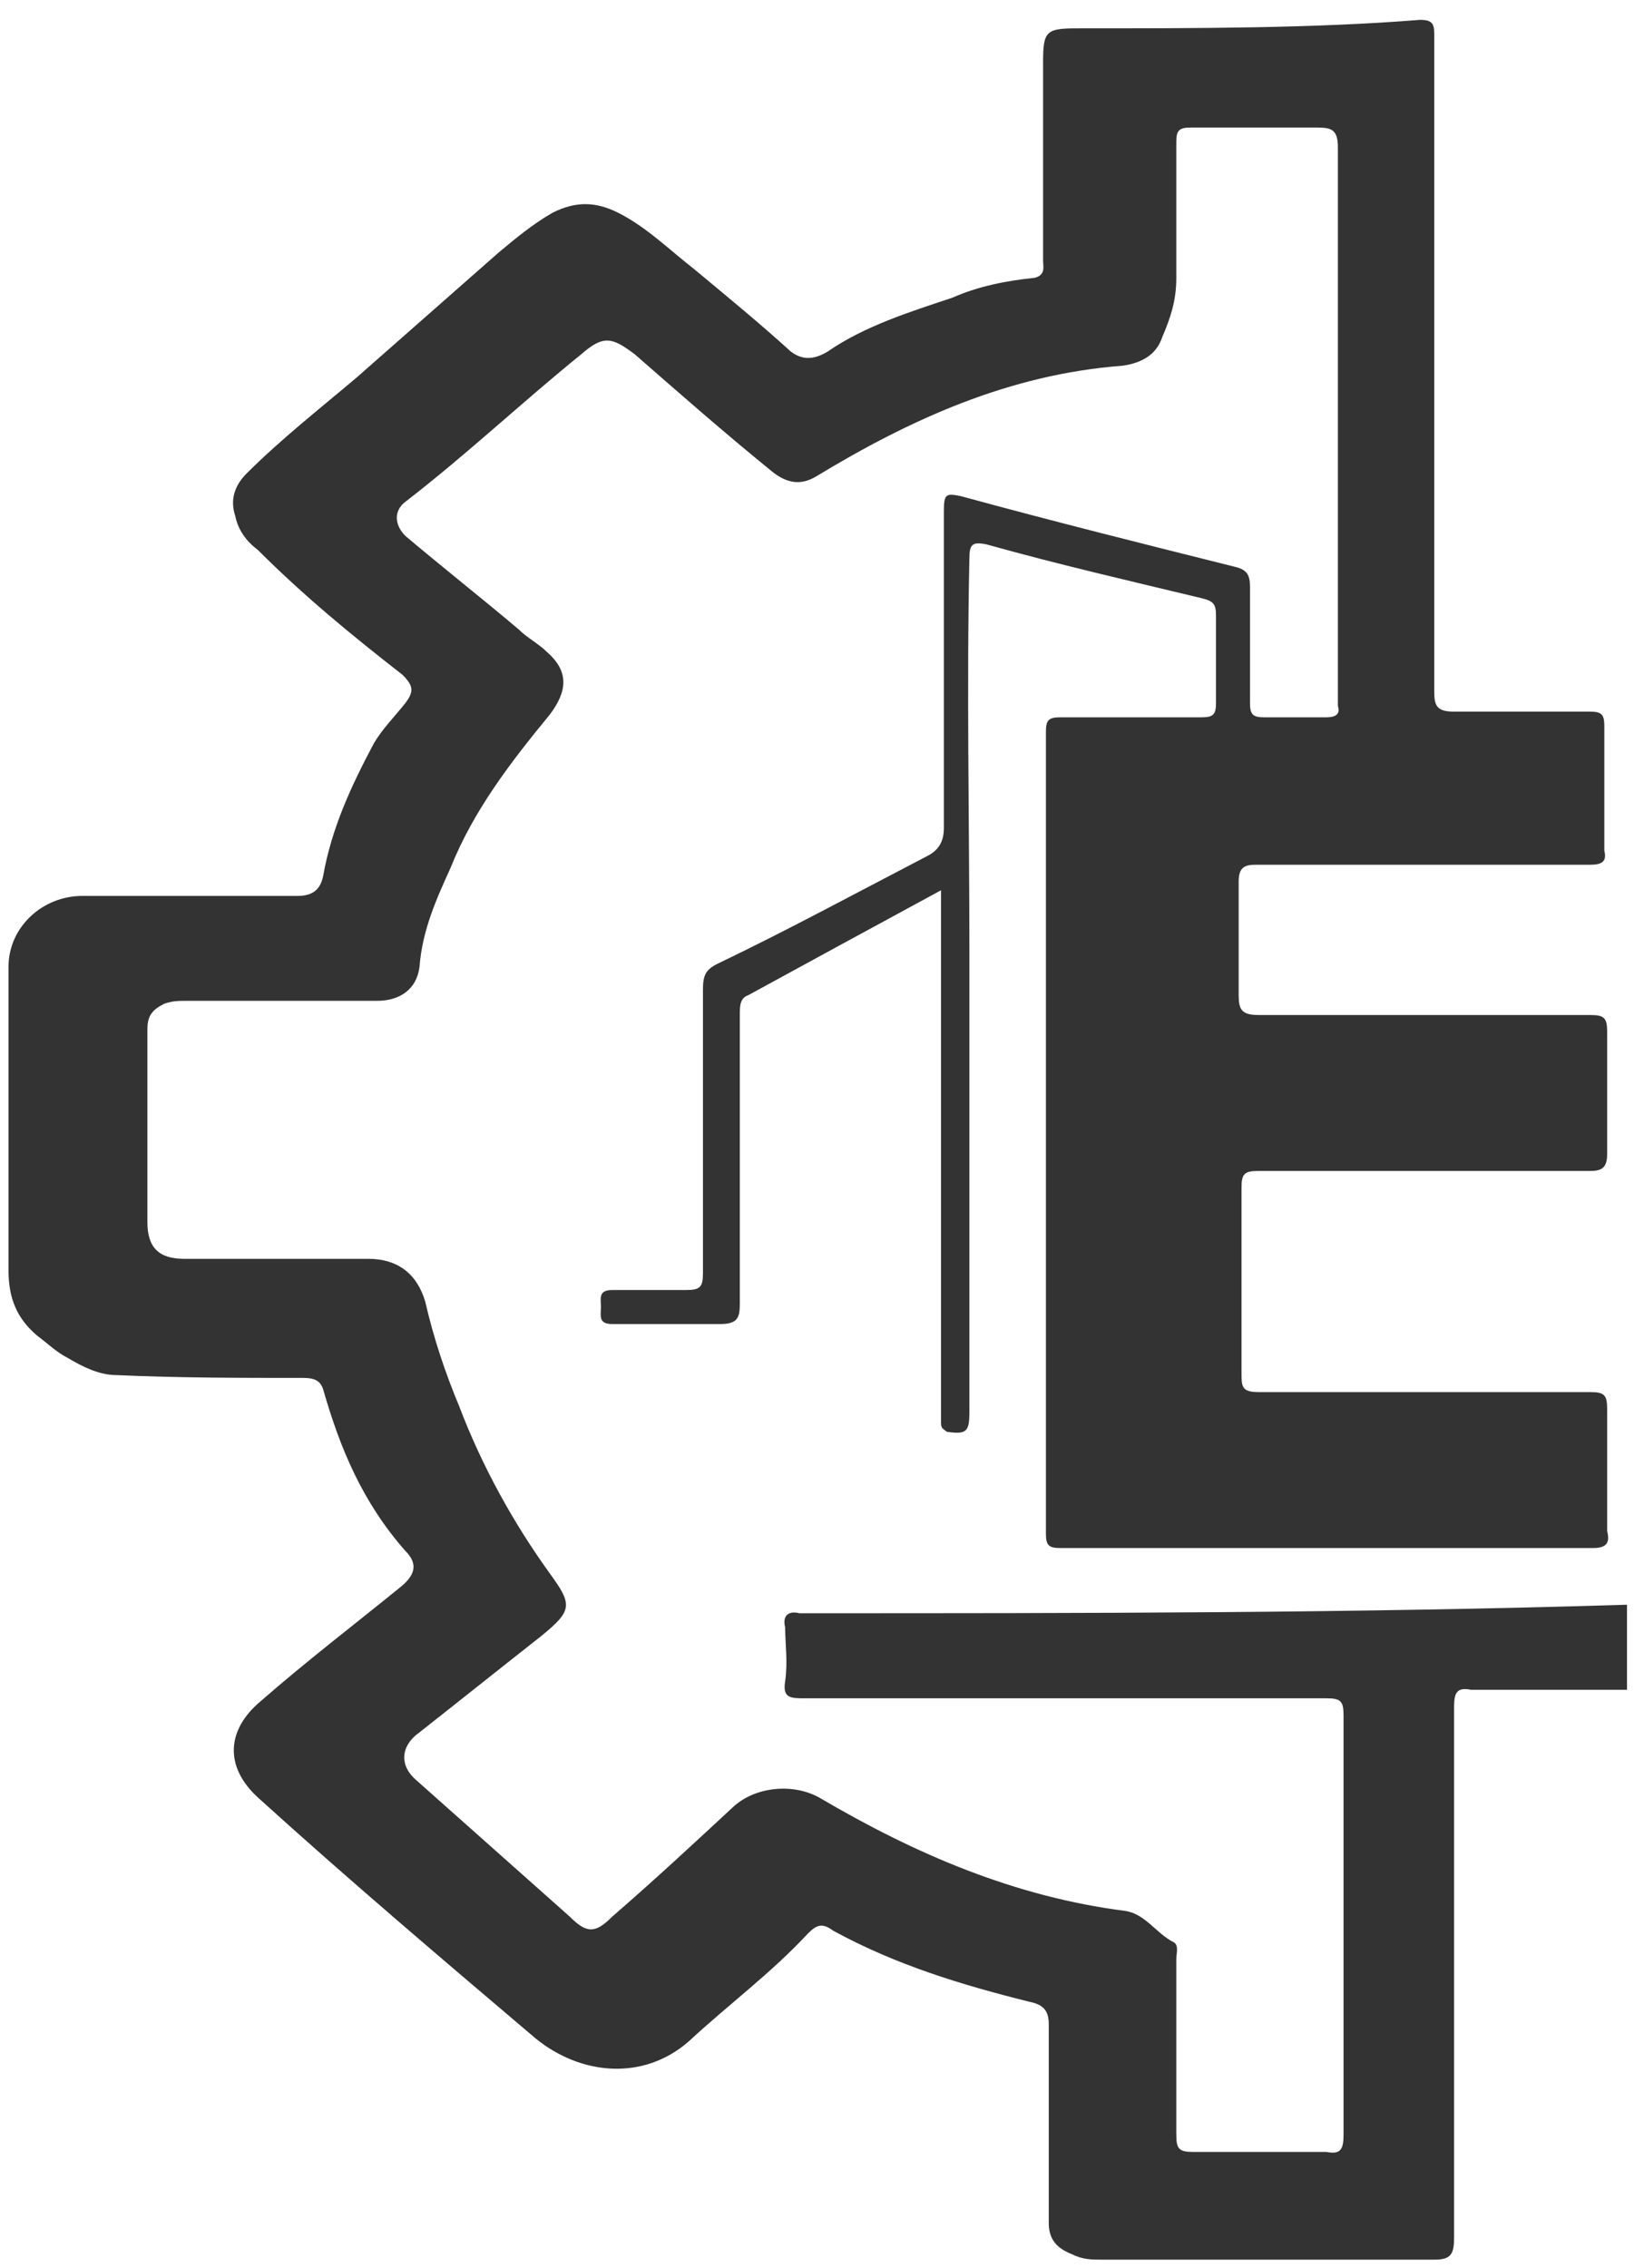 <svg width="58" height="80" viewBox="0 0 58 80" fill="none" xmlns="http://www.w3.org/2000/svg">
<path d="M28.5 56.9C28.4 56.9 28.3 56.9 28.2 56.9C27.8 56.8 27.6 57 27.7 57.4C27.7 58 27.8 58.6 27.7 59.3C27.6 59.9 27.9 59.9 28.4 59.9C34.5 59.9 40.6 59.9 46.8 59.9C47.3 59.9 47.4 60 47.4 60.5C47.4 65.4 47.4 70.4 47.4 75.3C47.4 75.8 47.3 76 46.8 75.9C45.2 75.9 43.6 75.9 42.1 75.9C41.6 75.9 41.5 75.8 41.5 75.3C41.5 73.2 41.5 71.2 41.5 69.1C41.5 68.9 41.6 68.6 41.4 68.5C40.8 68.2 40.4 67.5 39.7 67.4C35.8 66.9 32.3 65.4 28.9 63.4C28 62.9 26.7 63 25.9 63.7C24.5 65 23.1 66.3 21.6 67.6C21 68.2 20.7 68.2 20.1 67.6C18.3 66 16.5 64.4 14.7 62.8C14.1 62.3 14.1 61.6 14.8 61.1C16.2 60 17.7 58.8 19.1 57.7C20.2 56.8 20.2 56.6 19.4 55.5C18.1 53.7 17 51.7 16.2 49.6C15.7 48.4 15.3 47.2 15 45.9C14.7 44.9 14 44.4 13 44.4C10.8 44.4 8.7 44.4 6.5 44.4C5.6 44.4 5.2 44 5.2 43.1C5.2 40.8 5.2 38.5 5.2 36.3C5.2 35.8 5.4 35.6 5.8 35.4C6.1 35.3 6.3 35.3 6.6 35.3C8.8 35.3 11.1 35.3 13.3 35.3C14.1 35.3 14.7 34.9 14.8 34.1C14.9 32.8 15.4 31.7 15.9 30.6C16.7 28.6 18 26.9 19.4 25.2C20 24.4 20.1 23.7 19.3 23C19 22.7 18.6 22.5 18.3 22.2C17 21.1 15.6 20 14.3 18.9C13.9 18.5 13.9 18 14.3 17.7C16.5 16 18.4 14.2 20.5 12.5C21.3 11.8 21.6 11.9 22.4 12.5C24 13.9 25.6 15.3 27.2 16.6C27.8 17.1 28.3 17.1 28.8 16.8C32.1 14.8 35.6 13.2 39.6 12.9C40.3 12.8 40.8 12.5 41 11.9C41.3 11.2 41.5 10.6 41.5 9.8C41.5 8.2 41.5 6.6 41.5 5C41.5 4.6 41.6 4.5 42 4.5C43.5 4.5 45 4.5 46.5 4.5C47 4.5 47.2 4.6 47.2 5.2C47.2 11.7 47.2 18.1 47.2 24.6C47.2 24.7 47.2 24.8 47.2 24.9C47.3 25.2 47.1 25.3 46.8 25.3C46.1 25.3 45.3 25.3 44.6 25.3C44.2 25.3 44.1 25.2 44.1 24.8C44.1 23.4 44.1 22 44.1 20.7C44.1 20.3 44 20.1 43.6 20C40.4 19.2 37.2 18.4 33.9 17.5C33.4 17.4 33.3 17.4 33.3 18C33.3 21.7 33.3 25.5 33.3 29.2C33.3 29.7 33.1 30 32.7 30.2C30.2 31.5 27.8 32.8 25.3 34C24.9 34.2 24.8 34.4 24.8 34.9C24.8 38.2 24.8 41.5 24.8 44.9C24.8 45.4 24.7 45.5 24.2 45.5C23.3 45.5 22.5 45.5 21.6 45.5C21.1 45.5 21.2 45.8 21.2 46.1C21.2 46.4 21.1 46.7 21.6 46.7C22.9 46.7 24.2 46.7 25.4 46.7C26 46.7 26.1 46.5 26.1 46C26.1 42.6 26.1 39.2 26.1 35.8C26.1 35.5 26.1 35.2 26.4 35.1C28.6 33.9 30.8 32.7 33.2 31.4C33.2 31.7 33.2 31.9 33.2 32.1C33.2 38 33.2 43.8 33.2 49.7C33.2 49.9 33.2 50 33.2 50.2C33.2 50.4 33.3 50.4 33.4 50.5C34.1 50.6 34.2 50.5 34.2 49.8C34.2 44.4 34.2 39 34.2 33.6C34.2 29 34.1 24.3 34.2 19.7C34.2 19.2 34.3 19.1 34.8 19.2C37.3 19.9 39.9 20.5 42.4 21.1C42.8 21.2 42.9 21.3 42.9 21.7C42.9 22.7 42.9 23.7 42.9 24.8C42.9 25.2 42.8 25.3 42.4 25.3C40.7 25.3 39 25.3 37.4 25.3C37 25.3 36.9 25.4 36.9 25.8C36.9 35.2 36.9 44.7 36.9 54.1C36.9 54.5 37 54.6 37.4 54.6C43.7 54.6 50 54.6 56.2 54.6C56.7 54.6 56.8 54.4 56.7 54C56.7 52.6 56.7 51.2 56.7 49.7C56.7 49.2 56.6 49.1 56.1 49.1C52.2 49.1 48.3 49.1 44.4 49.1C43.8 49.1 43.8 48.9 43.8 48.4C43.8 46.2 43.8 44 43.8 41.9C43.8 41.4 43.9 41.3 44.4 41.3C48.3 41.3 52.2 41.3 56.1 41.3C56.5 41.3 56.7 41.2 56.7 40.7C56.7 39.3 56.7 37.9 56.7 36.4C56.7 35.9 56.6 35.8 56.1 35.8C52.2 35.8 48.3 35.8 44.4 35.8C43.8 35.8 43.7 35.6 43.7 35.1C43.7 33.8 43.7 32.5 43.7 31.1C43.7 30.6 43.9 30.5 44.3 30.5C48.2 30.5 52.2 30.5 56.1 30.5C56.5 30.5 56.7 30.4 56.6 30C56.6 28.5 56.6 27.1 56.6 25.6C56.6 25.2 56.5 25.1 56.1 25.1C54.5 25.1 52.9 25.1 51.3 25.1C50.7 25.1 50.6 24.9 50.6 24.4C50.6 16.7 50.6 9 50.6 1.3C50.6 0.9 50.6 0.7 50.1 0.7C46.4 1 42.2 1 38 1C36.9 1 36.8 1.1 36.8 2.2C36.8 4.5 36.8 6.9 36.8 9.2C36.8 9.4 36.9 9.7 36.5 9.8C35.5 9.9 34.5 10.1 33.6 10.5C32.1 11 30.5 11.5 29.2 12.4C28.7 12.7 28.3 12.7 27.9 12.4C26.8 11.4 25.7 10.5 24.5 9.5C23.6 8.8 22.8 8 21.8 7.5C21 7.1 20.3 7.1 19.5 7.5C18.8 7.9 18.2 8.4 17.6 8.9C15.9 10.4 14.3 11.8 12.6 13.3C11.3 14.4 9.9 15.5 8.7 16.7C8.3 17.1 8.1 17.6 8.3 18.2C8.4 18.7 8.7 19.1 9.1 19.4C10.7 21 12.4 22.4 14.2 23.8C14.6 24.2 14.6 24.4 14.3 24.8C13.9 25.3 13.5 25.7 13.2 26.2C12.4 27.7 11.7 29.2 11.4 30.9C11.3 31.4 11 31.6 10.5 31.6C8 31.6 5.4 31.6 2.9 31.6C1.5 31.6 0.3 32.7 0.3 34.1C0.3 37.7 0.3 41.3 0.3 44.8C0.3 45.8 0.6 46.5 1.3 47.1C1.7 47.4 2 47.7 2.4 47.9C2.9 48.2 3.5 48.5 4.1 48.5C6.3 48.6 8.5 48.6 10.7 48.6C11.1 48.6 11.3 48.7 11.4 49C12 51.1 12.8 53 14.3 54.7C14.8 55.2 14.6 55.6 14.1 56C12.5 57.3 10.8 58.6 9.2 60C8 61 7.9 62.3 9.1 63.4C12.3 66.3 15.6 69.1 18.9 71.9C20.5 73.2 22.7 73.4 24.3 72C25.7 70.7 27.2 69.6 28.5 68.2C28.8 67.9 29 67.8 29.4 68.1C31.6 69.3 33.9 70 36.3 70.6C36.8 70.7 37 70.9 37 71.4C37 73.7 37 76.1 37 78.4C37 79 37.3 79.3 37.8 79.5C38.2 79.7 38.5 79.7 38.9 79.7C42.8 79.7 46.7 79.7 50.6 79.7C51.2 79.7 51.3 79.5 51.3 78.9C51.3 72.7 51.3 66.4 51.3 60.2C51.3 59.7 51.4 59.5 51.9 59.6C52.1 59.6 52.3 59.6 52.4 59.6C54.1 59.6 55.7 59.6 57.4 59.6V56.6C47.7 56.9 38.1 56.9 28.5 56.9Z" fill="#333333"/>
</svg>
